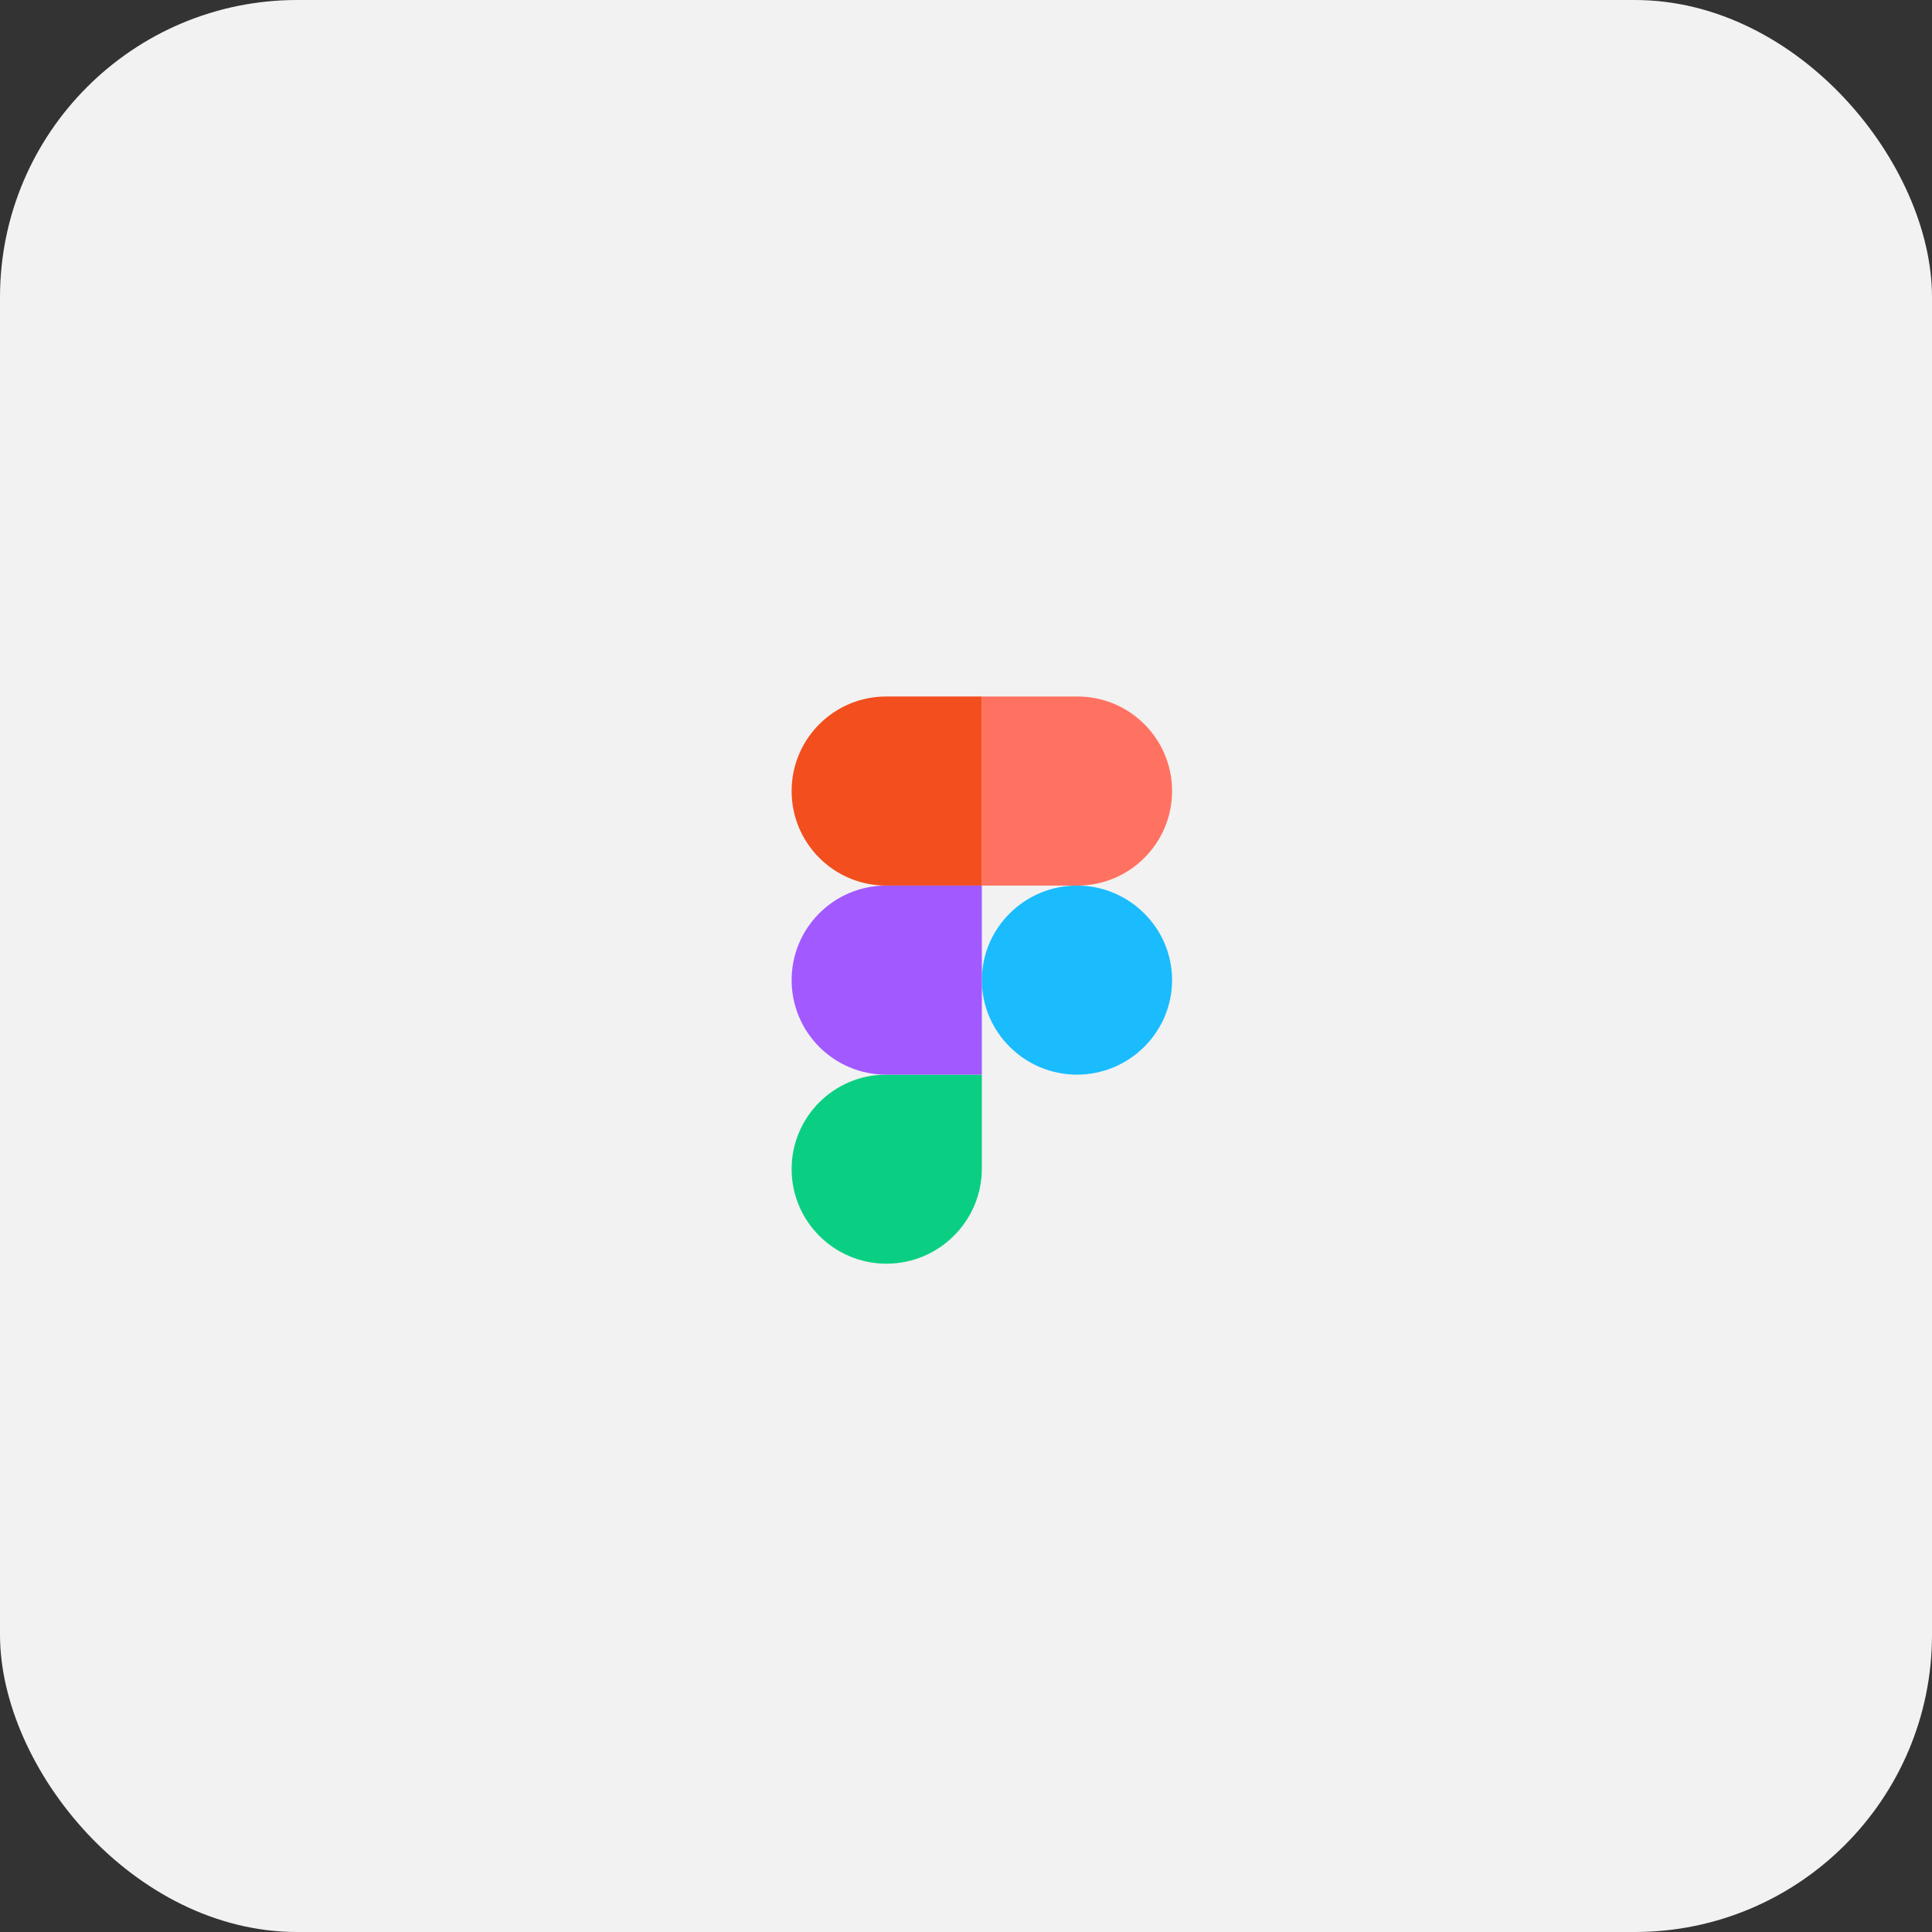 <svg width="78" height="78" viewBox="0 0 78 78" fill="none" xmlns="http://www.w3.org/2000/svg">
<rect x="0" y="0" width="78" height="78" fill="#333333" stroke="none"/>
<rect width="78" height="78" rx="12" fill="#F2F2F2"/>
<path d="M39.64 39.569C39.64 37.461 41.372 35.753 43.48 35.753C45.588 35.753 47.32 37.461 47.32 39.569C47.32 41.677 45.588 43.386 43.48 43.386C41.372 43.386 39.64 41.677 39.64 39.569Z" fill="#1ABCFE"/>
<path d="M31.96 47.202C31.96 45.094 33.669 43.386 35.776 43.386H39.64V47.179C39.64 49.299 37.909 51.019 35.788 51.019C33.68 51.019 31.96 49.31 31.96 47.202Z" fill="#0ACF83"/>
<path d="M39.64 28.12V35.753H43.504C45.611 35.753 47.32 34.044 47.32 31.936C47.32 29.829 45.611 28.12 43.504 28.12H39.64Z" fill="#FF7262"/>
<path d="M31.96 31.936C31.96 34.044 33.669 35.753 35.776 35.753H39.64V28.12H35.776C33.669 28.12 31.96 29.828 31.96 31.936Z" fill="#F24E1E"/>
<path d="M31.96 39.569C31.96 41.677 33.669 43.386 35.776 43.386H39.64V35.753H35.776C33.669 35.753 31.96 37.462 31.96 39.569Z" fill="#A259FF"/>
</svg>
